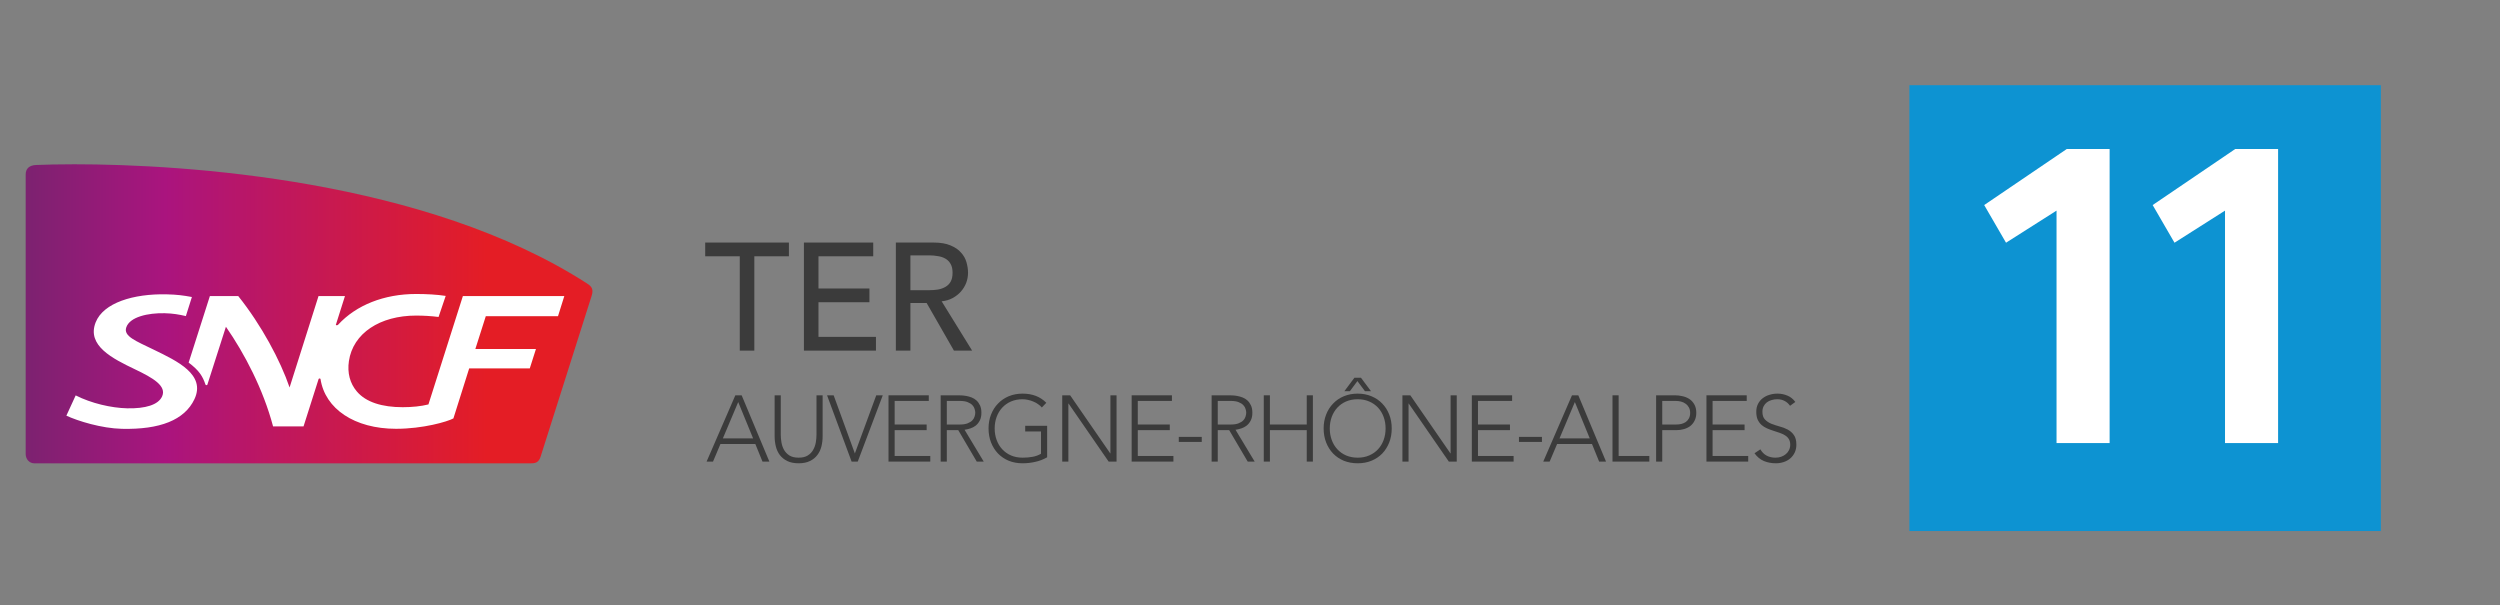 <svg width="4672" height="1131" viewBox="0 0 4672 1131" fill="none" xmlns="http://www.w3.org/2000/svg">
<rect x="0" y="0" width="4672" height="1131" fill="#808080" stroke="none"/>
<path d="M3568.27 992.383H4449.31V159.228H3568.27V992.383Z" fill="#0D93D2"/>
<path d="M1382.49 478.949H1317.88V453.278H1474.3V478.949H1409.69V655.226H1382.49V478.949Z" fill="#3B3B3B"/>
<path d="M1502.38 453.278H1631.88V478.949H1529.58V539.134H1624.79V564.806H1529.58V629.554H1636.98V655.226H1502.38V453.278Z" fill="#3B3B3B"/>
<path d="M1674.17 453.278H1744.73C1757.58 453.278 1768.16 455.085 1776.47 458.698C1784.78 462.12 1791.3 466.589 1796.02 472.104C1800.93 477.428 1804.33 483.513 1806.22 490.359C1808.11 497.014 1809.06 503.48 1809.06 509.755C1809.06 516.22 1807.92 522.495 1805.65 528.58C1803.39 534.475 1800.08 539.895 1795.74 544.839C1791.58 549.593 1786.39 553.681 1780.15 557.104C1774.11 560.337 1767.31 562.334 1759.75 563.094L1816.71 655.226H1782.7L1731.7 566.232H1701.38V655.226H1674.17V453.278ZM1701.38 542.272H1737.08C1742.37 542.272 1747.56 541.892 1752.67 541.131C1757.95 540.179 1762.58 538.563 1766.55 536.282C1770.71 534 1774.01 530.767 1776.47 526.584C1778.92 522.21 1780.15 516.601 1780.15 509.755C1780.15 502.909 1778.92 497.395 1776.47 493.211C1774.01 488.838 1770.71 485.51 1766.55 483.228C1762.58 480.946 1757.95 479.425 1752.67 478.664C1747.56 477.712 1742.37 477.237 1737.08 477.237H1701.38V542.272Z" fill="#3B3B3B"/>
<path d="M1374.19 738.75H1386.01L1437.81 862.638H1424.95L1411.57 829.741H1346.38L1332.47 862.638H1320.48L1374.19 738.75ZM1379.58 751.349L1350.9 819.242H1407.39L1379.58 751.349Z" fill="#3B3B3B"/>
<path d="M1537.33 815.218C1537.33 821.867 1536.58 828.225 1535.07 834.291C1533.57 840.357 1531.02 845.723 1527.42 850.39C1523.95 855.056 1519.31 858.789 1513.52 861.589C1507.84 864.388 1500.83 865.788 1492.48 865.788C1484.14 865.788 1477.07 864.388 1471.28 861.589C1465.6 858.789 1460.96 855.056 1457.37 850.39C1453.89 845.723 1451.4 840.357 1449.89 834.291C1448.39 828.225 1447.63 821.867 1447.63 815.218V738.75H1459.11V812.243C1459.11 816.676 1459.51 821.401 1460.32 826.417C1461.13 831.433 1462.7 836.099 1465.02 840.415C1467.45 844.732 1470.81 848.29 1475.1 851.09C1479.5 853.889 1485.3 855.289 1492.48 855.289C1499.67 855.289 1505.4 853.889 1509.69 851.09C1514.1 848.29 1517.46 844.732 1519.78 840.415C1522.21 836.099 1523.83 831.433 1524.64 826.417C1525.45 821.401 1525.86 816.676 1525.86 812.243V738.75H1537.33V815.218Z" fill="#3B3B3B"/>
<path d="M1545.6 738.75H1557.94L1597.57 847.415L1637.55 738.75H1649.72L1602.96 862.638H1591.49L1545.6 738.75Z" fill="#3B3B3B"/>
<path d="M1660.45 738.75H1735.72V749.249H1671.92V793.345H1731.72V803.844H1671.92V852.139H1738.5V862.638H1660.45V738.75Z" fill="#3B3B3B"/>
<path d="M1769.39 793.345H1793.72C1799.75 793.345 1804.62 792.587 1808.33 791.07C1812.15 789.554 1815.11 787.687 1817.19 785.471C1819.28 783.254 1820.67 780.863 1821.36 778.296C1822.18 775.73 1822.58 773.397 1822.58 771.297C1822.58 769.197 1822.18 766.864 1821.36 764.298C1820.67 761.731 1819.28 759.34 1817.19 757.123C1815.11 754.907 1812.15 753.04 1808.33 751.524C1804.62 750.007 1799.75 749.249 1793.72 749.249H1769.39V793.345ZM1757.91 738.75H1790.25C1791.87 738.75 1794.07 738.808 1796.85 738.925C1799.64 739.042 1802.65 739.392 1805.89 739.975C1809.14 740.558 1812.44 741.491 1815.8 742.775C1819.16 744.058 1822.18 745.924 1824.84 748.374C1827.51 750.824 1829.71 753.915 1831.45 757.648C1833.19 761.381 1834.05 765.931 1834.05 771.297C1834.05 777.246 1833.01 782.146 1830.93 785.996C1828.96 789.845 1826.41 792.995 1823.28 795.445C1820.26 797.778 1816.9 799.528 1813.19 800.694C1809.49 801.861 1805.95 802.677 1802.59 803.144L1838.4 862.638H1825.36L1790.77 803.844H1769.39V862.638H1757.91V738.75Z" fill="#3B3B3B"/>
<path d="M1956.9 854.589C1949.72 858.672 1942.24 861.531 1934.48 863.164C1926.83 864.914 1919.01 865.788 1911.01 865.788C1901.62 865.788 1892.99 864.214 1885.11 861.064C1877.34 857.798 1870.68 853.306 1865.12 847.59C1859.55 841.757 1855.21 834.875 1852.08 826.942C1848.95 818.893 1847.39 810.144 1847.39 800.695C1847.39 791.245 1848.95 782.555 1852.08 774.622C1855.21 766.689 1859.55 759.865 1865.12 754.149C1870.68 748.316 1877.34 743.766 1885.11 740.5C1892.99 737.234 1901.62 735.601 1911.01 735.601C1929.32 735.601 1944.1 741.317 1955.34 752.749L1946.99 761.498C1945.14 759.282 1942.82 757.24 1940.04 755.374C1937.37 753.391 1934.42 751.757 1931.17 750.474C1928.05 749.074 1924.74 748.024 1921.27 747.325C1917.79 746.508 1914.37 746.1 1911.01 746.1C1903.01 746.1 1895.77 747.499 1889.28 750.299C1882.91 753.099 1877.46 756.949 1872.94 761.848C1868.42 766.748 1864.94 772.522 1862.51 779.172C1860.08 785.821 1858.86 792.995 1858.86 800.695C1858.86 808.394 1860.08 815.568 1862.51 822.218C1864.94 828.867 1868.42 834.641 1872.94 839.541C1877.46 844.44 1882.91 848.29 1889.28 851.09C1895.77 853.89 1903.01 855.289 1911.01 855.289C1917.62 855.289 1923.82 854.764 1929.61 853.715C1935.4 852.665 1940.68 850.74 1945.43 847.94V806.294H1915.88V795.795H1956.9V854.589Z" fill="#3B3B3B"/>
<path d="M1985.1 738.75H1999.88L2074.8 847.24H2075.15V738.75H2086.62V862.638H2071.85L1996.93 754.149H1996.58V862.638H1985.1V738.75Z" fill="#3B3B3B"/>
<path d="M2114.83 738.75H2190.1V749.249H2126.3V793.345H2186.1V803.844H2126.3V852.139H2192.88V862.638H2114.83V738.75Z" fill="#3B3B3B"/>
<path d="M2202.91 816.443H2245.84V825.892H2202.91V816.443Z" fill="#3B3B3B"/>
<path d="M2275.74 793.345H2300.08C2306.1 793.345 2310.97 792.587 2314.68 791.07C2318.5 789.554 2321.46 787.687 2323.54 785.471C2325.63 783.254 2327.02 780.863 2327.72 778.296C2328.53 775.73 2328.93 773.397 2328.93 771.297C2328.93 769.197 2328.53 766.864 2327.72 764.298C2327.02 761.731 2325.63 759.34 2323.54 757.123C2321.46 754.907 2318.5 753.04 2314.68 751.524C2310.97 750.007 2306.1 749.249 2300.08 749.249H2275.74V793.345ZM2264.27 738.75H2296.6C2298.22 738.75 2300.42 738.808 2303.21 738.925C2305.99 739.042 2309 739.392 2312.25 739.975C2315.49 740.558 2318.79 741.491 2322.15 742.775C2325.51 744.058 2328.53 745.924 2331.19 748.374C2333.86 750.824 2336.06 753.915 2337.8 757.648C2339.54 761.381 2340.41 765.931 2340.41 771.297C2340.41 777.246 2339.36 782.146 2337.28 785.996C2335.31 789.845 2332.76 792.995 2329.63 795.445C2326.62 797.778 2323.25 799.528 2319.55 800.694C2315.84 801.861 2312.3 802.677 2308.94 803.144L2344.75 862.638H2331.71L2297.12 803.844H2275.74V862.638H2264.27V738.75Z" fill="#3B3B3B"/>
<path d="M2361.73 738.75H2373.21V793.345H2442.05V738.75H2453.52V862.638H2442.05V803.844H2373.21V862.638H2361.73V738.75Z" fill="#3B3B3B"/>
<path d="M2473.61 800.695C2473.61 791.246 2475.18 782.555 2478.31 774.622C2481.44 766.689 2485.78 759.865 2491.35 754.149C2496.91 748.316 2503.57 743.767 2511.34 740.5C2519.22 737.234 2527.85 735.601 2537.24 735.601C2546.62 735.601 2555.2 737.234 2562.97 740.5C2570.85 743.767 2577.57 748.316 2583.13 754.149C2588.69 759.865 2593.04 766.689 2596.17 774.622C2599.3 782.555 2600.86 791.246 2600.86 800.695C2600.86 810.144 2599.3 818.893 2596.17 826.942C2593.04 834.875 2588.69 841.758 2583.13 847.59C2577.57 853.306 2570.85 857.798 2562.97 861.064C2555.2 864.214 2546.62 865.789 2537.24 865.789C2527.85 865.789 2519.22 864.214 2511.34 861.064C2503.57 857.798 2496.91 853.306 2491.35 847.59C2485.78 841.758 2481.44 834.875 2478.31 826.942C2475.18 818.893 2473.61 810.144 2473.61 800.695ZM2485.09 800.695C2485.09 808.394 2486.3 815.568 2488.74 822.218C2491.17 828.867 2494.65 834.641 2499.17 839.541C2503.69 844.441 2509.13 848.29 2515.51 851.09C2522 853.89 2529.24 855.29 2537.24 855.29C2545.23 855.29 2552.42 853.89 2558.79 851.09C2565.28 848.29 2570.79 844.441 2575.31 839.541C2579.83 834.641 2583.3 828.867 2585.74 822.218C2588.17 815.568 2589.39 808.394 2589.39 800.695C2589.39 792.995 2588.17 785.821 2585.74 779.172C2583.3 772.522 2579.83 766.748 2575.31 761.848C2570.79 756.949 2565.28 753.099 2558.79 750.299C2552.42 747.5 2545.23 746.1 2537.24 746.1C2529.24 746.1 2522 747.5 2515.51 750.299C2509.13 753.099 2503.69 756.949 2499.17 761.848C2494.65 766.748 2491.17 772.522 2488.74 779.172C2486.3 785.821 2485.09 792.995 2485.09 800.695ZM2531.15 705.854H2543.32L2562.1 731.051H2550.8L2536.72 712.153L2522.64 731.051H2512.38L2531.15 705.854Z" fill="#3B3B3B"/>
<path d="M2620.84 738.75H2635.62L2710.54 847.24H2710.89V738.75H2722.36V862.638H2707.58L2632.66 754.149H2632.31V862.638H2620.84V738.75Z" fill="#3B3B3B"/>
<path d="M2750.56 738.75H2825.83V749.249H2762.03V793.345H2821.83V803.844H2762.03V852.139H2828.61V862.638H2750.56V738.75Z" fill="#3B3B3B"/>
<path d="M2838.64 816.443H2881.58V825.892H2838.64V816.443Z" fill="#3B3B3B"/>
<path d="M2937.72 738.75H2949.54L3001.35 862.638H2988.48L2975.1 829.741H2909.91L2896 862.638H2884.01L2937.72 738.75ZM2943.11 751.349L2914.43 819.242H2970.93L2943.11 751.349Z" fill="#3B3B3B"/>
<path d="M3013.43 738.75H3024.9V852.139H3082.27V862.638H3013.43V738.75Z" fill="#3B3B3B"/>
<path d="M3094.94 738.75H3130.4C3134.69 738.75 3139.15 739.275 3143.78 740.325C3148.54 741.258 3152.82 742.95 3156.65 745.399C3160.59 747.849 3163.78 751.232 3166.21 755.548C3168.76 759.748 3170.03 765.056 3170.03 771.472C3170.03 777.071 3168.99 781.913 3166.9 785.996C3164.93 790.079 3162.21 793.462 3158.73 796.145C3155.37 798.711 3151.43 800.636 3146.91 801.919C3142.51 803.202 3137.87 803.844 3133.01 803.844H3106.41V862.638H3094.94V738.75ZM3106.41 793.345H3132.48C3135.73 793.345 3138.92 792.995 3142.05 792.295C3145.17 791.478 3147.96 790.254 3150.39 788.62C3152.82 786.871 3154.79 784.596 3156.3 781.796C3157.81 778.996 3158.56 775.555 3158.56 771.472C3158.56 767.506 3157.75 764.123 3156.13 761.323C3154.62 758.523 3152.59 756.248 3150.04 754.499C3147.61 752.632 3144.77 751.29 3141.52 750.474C3138.28 749.657 3135.03 749.249 3131.79 749.249H3106.41V793.345Z" fill="#3B3B3B"/>
<path d="M3189.01 738.75H3264.28V749.249H3200.48V793.345H3260.28V803.844H3200.48V852.139H3267.06V862.638H3189.01V738.75Z" fill="#3B3B3B"/>
<path d="M3289.78 839.716C3292.79 844.965 3296.68 848.873 3301.43 851.44C3306.29 854.006 3311.8 855.289 3317.94 855.289C3321.77 855.289 3325.36 854.706 3328.72 853.54C3332.08 852.373 3334.98 850.74 3337.41 848.64C3339.96 846.54 3341.93 844.032 3343.32 841.116C3344.83 838.083 3345.58 834.7 3345.58 830.967C3345.58 826.65 3344.65 823.092 3342.8 820.293C3341.06 817.493 3338.69 815.218 3335.67 813.468C3332.66 811.602 3329.24 810.027 3325.42 808.744C3321.71 807.461 3317.83 806.177 3313.77 804.894C3309.83 803.611 3305.95 802.153 3302.12 800.52C3298.41 798.886 3295.05 796.787 3292.04 794.22C3289.03 791.537 3286.59 788.212 3284.74 784.246C3283 780.28 3282.13 775.38 3282.13 769.547C3282.13 764.065 3283.17 759.223 3285.26 755.024C3287.46 750.708 3290.36 747.15 3293.95 744.35C3297.66 741.433 3301.89 739.275 3306.64 737.875C3311.39 736.359 3316.38 735.601 3321.59 735.601C3328.31 735.601 3334.51 736.825 3340.19 739.275C3345.99 741.608 3350.97 745.575 3355.14 751.174L3345.23 758.348C3342.34 754.266 3338.92 751.232 3334.98 749.249C3331.15 747.15 3326.57 746.1 3321.24 746.1C3317.54 746.1 3314 746.625 3310.64 747.674C3307.28 748.608 3304.32 750.066 3301.77 752.049C3299.34 753.916 3297.37 756.307 3295.86 759.223C3294.36 762.14 3293.6 765.581 3293.6 769.547C3293.6 775.73 3295.17 780.513 3298.3 783.896C3301.43 787.162 3305.31 789.787 3309.94 791.77C3314.7 793.637 3319.8 795.328 3325.24 796.845C3330.8 798.245 3335.9 800.17 3340.54 802.619C3345.29 805.069 3349.23 808.51 3352.36 812.943C3355.49 817.26 3357.05 823.267 3357.05 830.967C3357.05 836.566 3356.01 841.524 3353.92 845.84C3351.84 850.157 3349 853.831 3345.41 856.864C3341.93 859.781 3337.87 861.997 3333.24 863.514C3328.6 865.03 3323.79 865.788 3318.81 865.788C3310.7 865.788 3303.22 864.389 3296.39 861.589C3289.55 858.672 3283.7 853.831 3278.83 847.065L3289.78 839.716Z" fill="#3B3B3B"/>
<path d="M3843.26 828V393.6L3748.86 453.6L3708.06 383.2L3862.46 278.4H3942.46V828H3843.26ZM4158.1 828V393.6L4063.7 453.6L4022.9 383.2L4177.3 278.4H4257.3V828H4158.1Z" fill="white"/>
<path d="M67.446 308.329C55.66 308.827 48 314.308 48 326.029V848.577C48 857.688 54.482 865.921 64.476 865.921H991.18C999.5 865.921 1006.15 865.162 1010.06 854.105C1010.06 854.105 1103.99 558.214 1105.64 552.876C1109.13 541.701 1106.86 536.03 1097.39 529.956C795.567 335.282 344.236 307 139.242 307C109.849 307 85.572 307.593 67.446 308.329Z" fill="url(#paint0_linear_27_267)"/>
<path d="M666.916 731.618C653.952 716.409 648.813 696.787 652.019 674.912C659.656 622.738 710.097 589.758 777.58 589.758C791.793 589.758 806.43 590.66 819.583 592.344L832.924 552.982C816.66 550.467 796.955 549.4 777.627 549.4C717.781 549.4 665.737 570.136 632.007 606.699C630.947 607.838 629.862 607.814 629.202 607.814C628.165 607.814 627.458 607.624 627.741 606.699L644.641 553.338H595.237L541.166 724.096C523.959 673.702 488.556 607.434 445.257 553.338H392.2L352.53 677.64C372.471 692.564 378.788 703.336 383.997 718.663C384.303 719.565 384.94 719.755 385.906 719.755C386.873 719.755 387.344 719.517 387.603 718.663C387.98 717.477 422.205 610.637 422.205 610.637C457.113 660.913 491.762 727.062 510.336 796.913H567.235L595.379 708.413C595.685 707.512 596.298 707.322 597.241 707.322C598.231 707.322 598.867 707.583 598.985 708.413C607.541 763.98 662.437 801.326 740.244 801.326C790.544 801.326 836.011 788.039 847.325 781.941L876.812 688.46H990.046L1001.57 652.253H888.315L907.855 590.873H1042.8L1054.56 553.338H865.003L800.655 755.795C787.008 759.259 770.131 760.967 752.501 760.967C714.528 760.967 684.122 751.88 666.916 731.618ZM347.345 590.707L358.611 555.046C342.418 552.057 330.845 550.515 311.517 550.064C249.385 548.617 193.216 565.866 178.767 602.404C161.655 645.728 210.21 670.095 252.284 690.168C285.684 706.112 312.083 721.273 302.796 741.132C295.583 756.53 271.942 763.838 237.576 763.055C207.806 762.343 170.682 753.754 141.431 738.925L124.036 776.793C145.556 786.853 189.916 800.519 227.771 801.397C298.86 803.034 344.893 785.026 363.325 746.067C385.128 699.943 331.034 674.722 287.593 653.606C253.58 637.068 230.387 628.432 235.973 611.8C242.573 592.107 276.774 584.633 307.769 585.345C323.444 585.725 334.593 587.741 347.345 590.707Z" fill="white"/>
<defs>
<linearGradient id="paint0_linear_27_267" x1="47.997" y1="274.347" x2="1105.85" y2="274.347" gradientUnits="userSpaceOnUse">
<stop stop-color="#7C2270"/>
<stop offset="0.247" stop-color="#AA147E"/>
<stop offset="0.815" stop-color="#E41D25"/>
<stop offset="1" stop-color="#E41D25"/>
</linearGradient>
</defs>
</svg>

